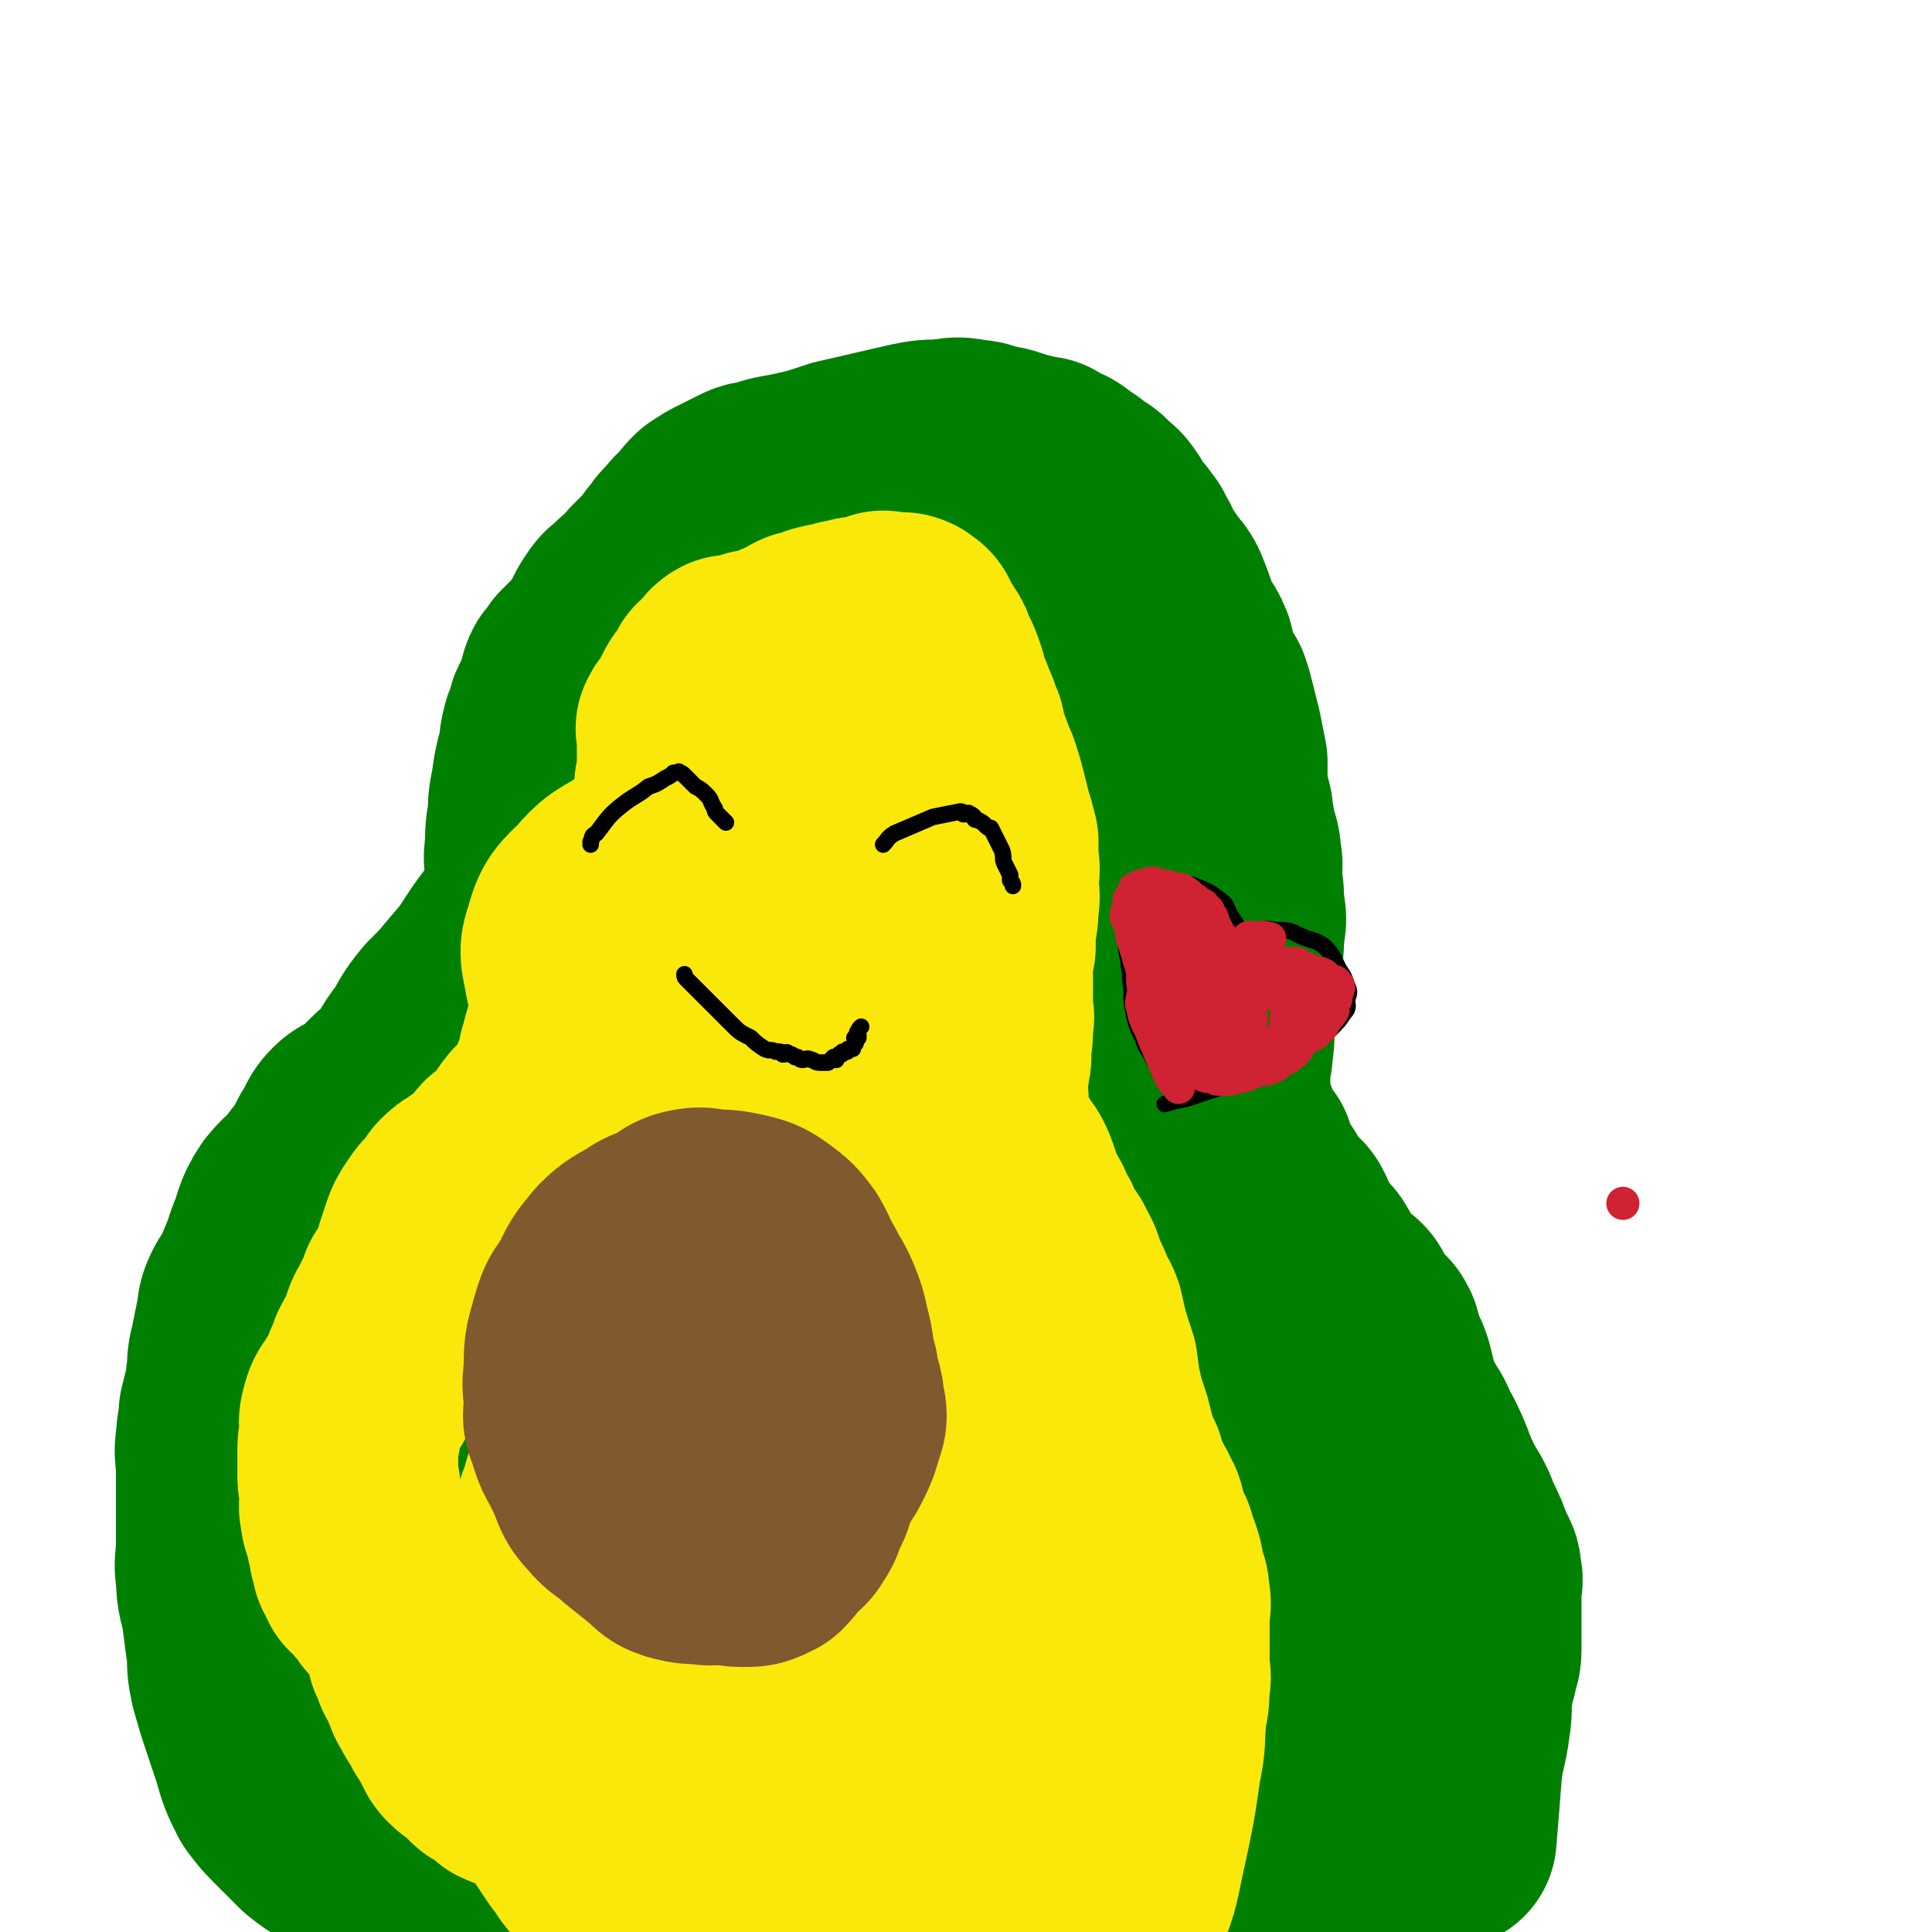 <svg viewBox='0 0 700 700' version='1.1' xmlns='http://www.w3.org/2000/svg' xmlns:xlink='http://www.w3.org/1999/xlink'><g fill='none' stroke='#008000' stroke-width='80' stroke-linecap='round' stroke-linejoin='round'><path d='M200,371c0,0 0,0 0,0 0,0 0,0 0,0 0,0 0,0 0,0 0,0 0,0 0,0 0,0 0,0 0,0 0,0 0,0 0,0 0,0 0,0 0,0 0,0 0,0 0,0 0,0 0,0 0,0 -1,-1 -2,-1 -2,-2 -1,-5 -1,-6 -2,-11 -1,-16 -1,-16 -2,-32 -1,-5 0,-5 0,-9 0,-5 -1,-5 0,-10 0,-6 0,-6 1,-11 0,-5 0,-5 1,-10 1,-7 1,-7 3,-14 0,-3 0,-3 1,-7 1,-2 1,-2 2,-4 0,0 0,0 0,0 0,0 0,0 0,0 0,0 0,0 0,0 0,0 0,0 0,0 0,0 0,0 0,0 0,-1 0,-1 0,-2 1,-2 1,-2 2,-4 1,-2 1,-2 2,-4 0,-2 0,-3 1,-5 1,-1 1,0 2,-1 1,-1 1,-1 1,-3 1,-1 1,-1 2,-2 2,-2 2,-2 4,-4 2,-3 2,-3 5,-7 1,-3 1,-3 3,-6 2,-3 2,-2 5,-5 2,-2 2,-2 5,-4 1,-2 1,-2 2,-3 2,-2 2,-2 4,-4 2,-2 2,-2 4,-5 2,-2 2,-3 4,-5 3,-3 3,-4 6,-6 2,-3 2,-3 4,-5 3,-2 3,-2 5,-3 2,-1 2,-1 4,-2 2,-1 2,-1 4,-2 2,-1 2,-1 4,-1 6,-2 6,-2 12,-3 9,-2 9,-2 18,-5 13,-3 13,-3 26,-6 5,-1 5,-1 11,-1 5,-1 5,-1 10,0 4,0 3,1 7,2 3,0 3,0 6,1 3,1 3,1 7,2 3,1 4,1 5,1 1,0 -1,0 -1,1 2,1 4,1 7,2 2,1 2,2 4,3 2,1 2,1 4,3 3,2 3,1 5,4 3,2 3,2 5,5 2,4 2,4 5,7 2,3 2,2 3,5 2,2 1,3 2,5 2,3 2,3 4,5 2,4 3,3 5,7 2,5 2,5 4,11 2,5 3,4 5,9 1,4 1,5 2,9 2,3 2,3 4,6 1,3 1,3 2,7 1,4 1,4 2,8 1,5 1,5 2,10 0,5 0,5 0,10 1,4 1,4 2,8 0,4 1,4 1,8 1,4 2,4 2,9 1,3 0,3 0,7 1,5 1,5 1,10 1,5 1,5 0,10 0,5 0,5 -1,10 0,5 0,5 -1,11 0,5 -1,5 -1,11 -1,5 0,5 -1,10 0,4 -1,4 -1,8 0,5 0,6 0,11 1,3 1,3 2,6 1,3 1,3 2,6 1,2 1,2 2,5 1,1 1,1 3,3 1,3 1,3 2,6 2,3 2,3 4,6 1,2 1,2 3,5 2,2 2,2 3,4 2,1 2,1 3,3 1,3 1,3 3,6 1,3 1,3 3,5 1,2 2,1 3,3 2,3 1,3 2,6 2,2 2,2 3,3 2,2 3,2 5,4 1,1 2,1 3,3 1,2 0,3 2,5 1,1 1,1 2,2 1,1 1,1 2,2 1,1 2,1 2,2 1,1 1,2 1,4 1,1 1,1 1,3 2,3 2,3 3,6 1,4 1,4 2,8 1,3 1,3 2,6 1,2 2,2 3,5 1,1 1,1 2,3 1,3 1,3 3,6 4,8 3,8 7,16 3,6 4,6 6,12 3,6 3,6 5,12 2,3 2,3 2,6 1,2 0,2 0,3 0,1 0,0 0,0 0,0 0,1 0,2 0,0 0,-1 0,-1 0,1 0,1 0,2 0,3 0,3 0,6 0,7 0,7 0,15 0,3 -1,3 -1,5 -1,5 -2,5 -2,9 -1,6 0,6 -1,12 -1,8 -2,8 -3,17 -1,13 -1,13 -2,25 '/><path d='M208,318c0,0 0,0 0,0 0,0 0,0 0,0 0,0 0,0 0,0 0,0 0,0 0,0 0,0 0,0 0,0 0,0 0,0 0,0 0,0 0,0 0,0 0,0 0,0 0,0 -1,2 -2,1 -3,3 -4,9 -3,9 -6,18 -5,11 -4,11 -9,22 -3,5 -3,5 -6,10 -2,2 -3,2 -4,4 0,0 1,-1 1,-1 -1,3 -2,4 -3,7 -2,4 -2,4 -3,8 -1,4 -1,4 -2,8 -2,7 -3,6 -5,12 -1,6 -1,6 -3,11 -1,5 -1,5 -3,9 -1,5 -1,5 -3,10 -2,4 -2,4 -4,9 -2,2 -2,2 -3,5 -2,3 -1,3 -2,6 -2,4 -2,4 -3,7 -1,6 -1,6 -2,11 0,6 0,6 -1,11 -1,6 -1,6 -2,11 0,6 0,6 0,12 -1,4 -1,4 -2,7 -1,4 -1,4 -2,7 0,3 1,3 1,5 0,4 0,4 0,7 0,3 0,3 0,6 0,4 0,4 1,9 0,3 1,3 1,7 1,3 0,3 1,5 0,3 1,2 1,5 1,2 1,2 2,4 1,3 1,3 2,5 1,3 1,3 2,6 2,4 1,4 4,8 1,4 1,4 4,7 2,2 2,2 5,5 3,2 4,2 7,5 4,2 4,2 7,4 6,3 6,3 11,6 6,3 6,3 11,6 4,2 4,2 8,4 3,2 3,1 6,3 1,0 1,1 3,2 0,0 0,-1 0,-1 1,1 1,1 2,2 1,1 1,1 3,1 2,2 2,2 4,3 2,1 2,2 4,3 5,2 5,1 10,3 5,2 5,3 9,5 5,2 5,2 10,3 3,2 3,2 7,3 3,1 3,2 6,3 4,1 4,0 8,1 4,1 4,2 8,3 5,2 5,2 11,4 6,1 6,1 11,2 5,1 5,1 10,2 6,2 6,2 12,3 5,2 5,2 10,3 5,2 5,2 10,2 8,2 8,2 16,3 10,1 10,1 19,1 9,1 9,1 18,1 7,1 7,0 13,0 6,0 6,0 12,0 4,0 4,1 9,0 4,0 4,0 9,-1 4,0 4,0 8,0 4,0 4,0 7,0 4,0 4,0 7,0 2,0 2,0 3,0 1,1 1,1 2,1 3,0 3,0 5,-1 2,0 2,1 3,0 2,0 2,0 4,-1 2,0 2,0 4,0 2,0 2,1 3,0 2,0 2,-1 4,-1 2,-1 3,-1 4,-2 1,0 0,0 0,-1 1,-1 2,-1 3,-2 1,-1 1,-2 2,-3 0,-1 1,-1 1,-2 0,-1 0,-1 0,-2 1,-1 1,0 2,-1 1,0 1,0 2,-1 0,-1 0,-1 0,-2 1,-1 1,-1 1,-2 1,-2 0,-2 0,-3 0,-2 0,-2 0,-5 0,-2 0,-2 0,-4 0,-1 0,-1 0,-3 0,-1 0,-1 0,-2 0,-3 0,-3 0,-5 '/><path d='M202,583c0,0 0,0 0,0 0,0 0,0 0,0 0,0 0,1 0,0 -2,-2 -3,-2 -4,-5 -4,-21 -4,-22 -6,-43 -1,-25 -1,-26 1,-51 1,-24 0,-25 7,-48 2,-8 5,-7 12,-13 6,-7 6,-8 14,-12 7,-4 8,-4 16,-4 10,1 15,-2 20,6 9,11 5,16 8,32 3,21 2,21 3,42 1,19 1,19 1,38 -1,17 -1,17 -4,33 -2,13 -2,13 -6,24 -2,5 -2,5 -4,9 -2,2 -3,3 -5,3 -2,1 -3,0 -4,-2 -4,-10 -3,-11 -6,-22 -4,-17 -4,-17 -7,-35 -4,-28 -5,-28 -6,-56 -2,-28 -1,-28 0,-56 1,-24 -1,-25 4,-48 5,-21 7,-21 16,-41 9,-18 9,-18 21,-34 8,-10 9,-10 19,-18 7,-5 8,-6 16,-7 7,-2 11,-4 14,1 6,11 4,15 5,31 2,24 2,24 1,48 -2,25 -2,25 -7,49 -5,23 -4,24 -12,45 -8,19 -8,20 -20,37 -8,11 -9,10 -20,19 -9,7 -9,8 -20,11 -7,2 -10,3 -16,-1 -8,-6 -9,-9 -13,-19 -7,-22 -7,-23 -9,-46 -1,-33 -1,-34 3,-67 5,-36 3,-37 14,-71 10,-28 13,-28 28,-54 12,-20 11,-21 27,-38 12,-12 13,-11 29,-18 9,-5 11,-8 20,-5 8,2 10,6 13,15 5,16 3,17 4,35 2,29 1,29 1,58 1,28 1,28 -1,56 -1,24 -1,24 -6,48 -4,20 -4,20 -12,38 -7,15 -9,15 -19,27 -8,11 -7,12 -17,19 -8,6 -9,6 -19,9 -8,3 -10,7 -16,4 -9,-4 -11,-7 -15,-18 -8,-18 -7,-19 -10,-40 -3,-26 -4,-26 -3,-53 0,-28 -2,-29 5,-56 5,-22 7,-23 18,-43 8,-14 9,-14 21,-25 14,-12 15,-11 31,-20 13,-7 13,-10 26,-12 10,-1 14,0 21,7 9,10 7,13 11,26 7,24 7,25 10,49 4,32 3,32 4,64 1,29 2,29 2,58 0,24 1,24 -2,49 -2,26 -2,26 -7,52 -5,23 -3,24 -13,45 -5,13 -6,15 -16,24 -9,8 -11,8 -23,10 -10,1 -13,3 -20,-4 -13,-11 -13,-14 -21,-31 -10,-24 -11,-25 -16,-51 -5,-32 -4,-33 -3,-65 0,-36 -1,-37 6,-72 5,-30 7,-30 19,-58 11,-26 11,-27 26,-50 13,-19 13,-20 29,-36 11,-10 12,-9 25,-16 9,-4 12,-8 19,-6 7,3 8,7 9,15 4,23 1,23 1,47 1,32 2,32 0,65 -1,30 -1,30 -6,60 -5,31 -7,31 -14,62 -6,28 -5,28 -12,56 -5,19 -5,20 -12,37 -5,13 -5,14 -13,25 -5,8 -6,9 -14,14 -6,4 -9,8 -14,6 -6,-2 -6,-6 -8,-13 -7,-18 -7,-18 -12,-37 -6,-26 -7,-26 -10,-53 -3,-25 -2,-26 -2,-51 0,-21 -1,-21 1,-42 2,-14 2,-14 7,-27 3,-9 3,-9 8,-18 3,-5 3,-7 9,-9 5,-3 6,-3 11,-1 8,4 10,4 14,12 9,16 7,17 12,35 6,21 6,22 10,43 5,21 4,22 8,43 5,23 6,23 11,46 4,19 6,19 9,38 2,13 0,13 1,26 1,7 1,7 2,14 0,2 1,2 2,4 0,0 0,-1 0,-1 0,0 1,1 1,0 0,0 -1,0 -2,-2 -2,-15 -2,-15 -3,-31 -2,-21 -3,-21 -4,-42 -1,-15 -1,-15 0,-30 1,-11 0,-12 3,-23 2,-5 4,-5 7,-9 3,-4 2,-4 5,-7 2,-1 3,-1 5,-2 0,0 0,0 1,1 2,2 3,2 5,5 8,22 8,22 15,45 7,19 8,19 12,39 3,11 1,11 3,22 1,7 1,7 3,14 1,3 1,3 2,5 0,0 -1,0 -1,0 0,1 0,2 0,2 0,0 0,0 0,-1 0,0 0,0 0,0 0,0 -1,0 -1,-1 -2,-6 -2,-6 -3,-12 -1,-30 -2,-30 -2,-60 1,-24 0,-25 4,-49 1,-6 2,-5 6,-10 2,-3 3,-2 6,-5 0,0 0,-1 0,-1 2,0 3,-1 4,0 4,9 4,10 6,19 3,22 2,22 4,44 2,21 3,21 4,42 0,15 0,16 0,31 -1,9 0,9 -2,18 -1,3 -1,3 -3,6 -1,1 -2,2 -2,2 0,0 1,0 1,-1 -2,-2 -4,-1 -4,-3 -4,-14 -3,-15 -5,-30 -1,-18 -1,-18 -1,-36 0,-10 0,-10 2,-21 1,-7 0,-8 4,-14 3,-5 5,-4 10,-6 4,-2 5,-3 9,-3 4,0 4,0 7,3 3,3 4,3 5,7 3,8 2,9 3,18 0,10 0,10 -1,21 0,7 0,8 -2,14 -3,7 -3,7 -7,13 -3,5 -4,4 -8,8 -3,2 -3,3 -5,4 -1,0 -1,-1 -2,0 -2,0 -2,0 -4,1 -1,0 -1,1 -2,0 0,0 0,0 -1,-1 0,0 0,1 -1,0 -2,-1 -2,-1 -4,-2 -3,-2 -3,-1 -5,-2 -3,-2 -3,-2 -7,-4 -9,-3 -9,-3 -18,-6 -12,-3 -12,-2 -25,-4 -9,-2 -9,-3 -19,-5 -9,-2 -9,-2 -18,-3 -9,-2 -9,-2 -18,-5 -9,-2 -9,-2 -18,-6 -7,-3 -8,-3 -15,-8 -6,-4 -5,-5 -11,-10 -6,-6 -6,-6 -13,-10 -7,-4 -8,-3 -16,-7 -7,-4 -6,-5 -13,-9 -6,-2 -6,-1 -12,-3 -6,-1 -6,-2 -11,-2 -6,-1 -6,0 -11,0 -4,-1 -4,0 -8,0 -5,0 -5,0 -10,0 -4,0 -4,-1 -8,0 -6,0 -6,0 -12,1 -5,0 -5,0 -10,1 -5,1 -5,1 -10,2 -5,0 -5,0 -10,1 -5,1 -5,0 -10,2 -4,1 -4,1 -8,3 -4,2 -4,1 -8,3 -6,3 -6,3 -10,7 -3,2 -3,2 -5,5 -2,1 -2,1 -2,3 0,0 0,0 0,0 -1,1 -1,1 -2,2 0,0 1,0 1,0 0,0 0,0 0,0 0,2 0,2 0,3 0,2 0,2 1,4 0,3 1,3 1,6 1,6 1,6 2,12 0,9 0,9 0,17 1,6 0,6 1,11 0,2 1,2 2,4 1,4 2,4 3,8 1,4 0,5 1,9 1,5 0,5 1,10 1,4 1,4 2,8 0,1 1,2 1,3 0,0 -1,-1 -1,-1 0,1 0,2 1,3 0,1 0,1 0,1 0,1 1,1 1,2 2,2 1,2 3,4 3,4 4,3 7,7 5,3 4,4 8,7 5,3 5,2 9,5 4,2 4,3 8,5 4,2 5,1 9,3 4,2 4,3 8,5 5,2 5,2 10,5 4,2 4,3 7,4 4,2 4,2 8,2 3,1 4,1 7,1 4,1 4,1 7,1 5,1 5,1 10,1 4,1 4,1 8,2 4,0 4,0 7,0 4,1 4,1 8,1 4,0 4,0 7,-1 4,0 4,0 8,-1 3,0 3,0 6,0 3,0 3,0 5,-1 3,0 3,0 5,-1 1,0 1,0 2,-1 0,0 0,0 1,0 0,0 0,0 1,0 0,0 0,0 1,0 0,0 0,0 0,0 0,0 0,0 0,0 0,0 0,0 0,0 0,0 0,0 0,0 -2,1 -2,1 -3,1 -7,3 -7,4 -15,7 -9,3 -9,4 -19,6 -10,2 -10,2 -20,2 -8,0 -8,1 -16,-1 -9,-2 -9,-3 -17,-7 -9,-4 -9,-5 -18,-10 -9,-5 -9,-5 -18,-10 -8,-5 -8,-6 -15,-11 -7,-5 -7,-5 -14,-11 -6,-5 -7,-4 -13,-9 -4,-4 -4,-4 -8,-8 -4,-4 -4,-4 -7,-8 -3,-6 -3,-6 -5,-13 -2,-6 -2,-6 -4,-12 -2,-6 -2,-6 -4,-13 -1,-5 -1,-5 -1,-10 -1,-7 -1,-7 -2,-15 -1,-6 -2,-6 -2,-13 -1,-5 0,-5 0,-11 0,-7 0,-7 0,-14 0,-7 0,-7 0,-14 0,-5 -1,-5 0,-10 0,-5 1,-5 1,-10 1,-4 1,-4 2,-8 1,-3 0,-3 1,-7 0,-4 0,-4 1,-8 1,-5 1,-5 2,-10 1,-4 0,-4 2,-8 2,-4 3,-3 4,-7 3,-7 3,-7 5,-13 3,-7 2,-8 6,-14 4,-5 5,-4 9,-10 4,-5 4,-5 7,-11 3,-4 2,-5 5,-8 2,-2 3,-2 4,-2 1,0 -1,1 -1,1 1,0 2,0 4,-1 1,-1 1,-1 1,-2 1,-1 1,-2 2,-3 2,-2 2,-2 4,-4 3,-3 3,-2 6,-5 4,-6 3,-6 7,-11 4,-6 3,-6 8,-12 5,-5 5,-5 10,-11 8,-9 7,-10 14,-19 10,-12 10,-12 20,-24 6,-8 6,-8 12,-16 2,-2 2,-2 4,-4 '/></g>
<g fill='none' stroke='#FAE80B' stroke-width='80' stroke-linecap='round' stroke-linejoin='round'><path d='M203,653c0,0 0,0 0,0 0,0 0,0 0,0 0,0 0,0 0,0 0,0 0,0 0,0 0,0 0,0 0,0 0,0 0,0 0,0 0,0 0,0 0,0 0,0 0,0 0,0 0,0 0,0 0,0 0,0 0,0 0,0 -2,-1 -1,-1 -3,-2 -2,-2 -2,-2 -4,-3 -3,-2 -4,-1 -7,-2 -2,-1 -3,-1 -5,-2 -1,-1 -1,-1 -2,-2 0,0 1,0 1,0 -1,-1 -1,-1 -3,-2 -1,-1 -2,0 -3,-1 -2,-2 -2,-2 -3,-4 -2,-1 -3,-1 -5,-3 -2,-2 -1,-2 -3,-5 -1,-2 -1,-2 -3,-5 -1,-2 -1,-2 -2,-4 -1,-1 -1,-1 -2,-3 0,-1 -1,-1 -1,-2 -1,-1 -1,-2 -1,-3 -1,-1 -1,-1 -1,-2 -1,-2 -1,-2 -2,-4 -1,-1 -1,-1 -1,-3 -1,-1 -1,-1 -1,-2 -1,-1 -1,-1 -1,-2 0,-2 0,-2 0,-3 -1,-2 -1,-2 -1,-3 -1,-1 -1,-1 -2,-3 -1,-1 -1,-1 -2,-3 -1,-1 -1,-2 -2,-3 -1,-2 -1,-1 -3,-3 0,-1 0,-1 -1,-2 -1,-1 -1,-1 -2,-2 -1,-1 -1,-1 -1,-2 -1,-1 -1,-1 -2,-2 0,-1 -1,0 -1,-1 -1,0 -1,0 -1,-1 -1,-1 -1,-1 -1,-2 -1,-1 -1,-1 -1,-3 -1,-2 -1,-2 -1,-5 -1,-2 -1,-2 -1,-4 -1,-4 -2,-4 -2,-7 -1,-3 0,-3 0,-7 0,-3 -1,-3 -1,-6 0,-2 0,-2 0,-5 0,-1 0,-1 0,-3 0,-4 0,-4 1,-8 0,-3 -1,-3 0,-6 1,-4 1,-3 3,-6 1,-2 1,-2 3,-4 1,-3 1,-3 2,-6 1,-2 1,-2 2,-5 1,-2 1,-2 3,-5 1,-3 1,-3 2,-6 1,-3 2,-3 3,-6 2,-3 2,-3 3,-7 2,-3 2,-3 4,-6 1,-3 1,-3 2,-7 1,-3 1,-3 2,-6 1,-3 1,-3 3,-6 2,-3 2,-3 5,-5 1,-2 1,-2 2,-4 2,-2 2,-2 4,-3 2,-2 2,-1 4,-2 2,-2 2,-2 3,-3 2,-1 2,-1 3,-3 1,-1 1,-2 2,-3 2,-1 3,-1 4,-2 0,0 -1,1 -1,1 0,-1 1,-2 2,-3 1,-1 1,-1 2,-2 1,-1 1,-1 2,-3 1,-2 1,-2 2,-3 1,-2 2,-1 3,-3 1,-1 1,-1 2,-3 2,-1 2,-1 3,-3 2,-3 1,-3 2,-6 2,-5 2,-5 3,-10 1,-3 1,-4 2,-7 1,-4 1,-4 3,-8 1,-3 1,-3 3,-7 2,-4 2,-4 5,-8 2,-3 1,-3 3,-6 2,-3 2,-3 4,-6 1,-3 1,-2 3,-4 1,-3 1,-3 3,-5 2,-2 2,-2 3,-4 2,-2 2,-2 3,-4 1,-2 1,-2 2,-3 1,-1 1,-1 3,-2 0,0 0,0 1,0 0,-1 0,-1 1,-1 0,0 0,0 0,0 0,-1 -1,-1 0,-2 0,-2 0,-2 1,-4 0,-2 -1,-2 0,-5 0,-2 0,-2 0,-4 1,-3 0,-3 1,-5 0,-3 0,-3 1,-5 0,-3 -1,-3 0,-6 0,-3 0,-3 1,-6 0,-4 0,-4 0,-7 0,-2 0,-2 0,-4 0,-2 0,-2 0,-3 0,0 0,0 0,-1 0,0 0,0 0,0 0,-1 0,-1 0,-1 0,0 0,0 0,0 0,-1 -1,-1 0,-1 0,-1 0,-1 1,-2 1,-1 1,-1 2,-2 1,-3 1,-3 2,-5 1,-2 1,-2 3,-4 1,-2 1,-2 2,-4 2,-2 2,-1 4,-3 1,-1 0,-2 2,-3 2,0 2,0 4,0 2,-1 2,-1 5,-2 2,0 2,0 5,-1 3,-1 3,-1 5,-2 2,-1 2,-1 5,-2 1,-1 1,-1 3,-2 1,0 2,0 3,0 2,-1 2,-2 4,-2 2,-1 2,0 4,-1 2,0 2,-1 5,-1 3,-1 3,-1 5,-1 4,-1 4,-1 7,-2 2,0 2,1 5,1 1,0 1,-1 3,0 0,0 0,0 1,1 0,0 1,0 1,1 0,1 0,1 1,2 0,1 1,1 1,2 1,1 1,1 2,3 1,1 1,1 1,2 1,2 1,2 2,4 1,2 1,2 2,5 1,2 0,3 1,5 2,4 2,3 3,7 2,3 1,3 3,7 1,5 1,5 3,10 1,4 2,4 3,8 1,3 1,3 2,7 1,4 1,4 2,8 1,3 1,3 2,7 0,4 0,4 0,7 1,4 0,4 0,8 0,4 1,4 0,8 0,4 0,4 -1,8 0,3 0,3 0,7 -1,3 -1,3 -1,6 0,3 0,3 0,7 0,2 0,2 0,5 0,2 0,2 0,5 0,2 1,2 0,4 0,1 0,1 0,3 0,3 0,3 -1,6 0,3 1,3 0,6 0,3 -1,3 -1,6 0,3 0,3 0,6 1,2 0,2 0,4 0,2 0,2 0,5 0,1 0,1 0,2 0,0 0,1 0,1 1,1 2,1 3,3 1,2 1,2 2,4 1,2 0,2 2,4 1,2 2,2 3,4 1,2 1,2 2,5 1,3 1,3 2,6 2,2 1,3 3,5 1,3 1,3 3,6 1,3 1,3 3,6 1,2 2,2 3,5 2,3 2,4 3,8 2,3 2,3 3,6 1,3 2,3 3,6 2,9 2,9 5,18 1,8 1,8 3,16 1,3 1,3 2,6 1,4 1,4 2,8 1,3 1,3 3,7 1,4 1,4 3,8 1,3 2,3 3,6 2,3 1,3 2,6 1,4 1,4 3,7 1,3 0,3 1,6 1,0 1,0 1,0 1,3 1,3 1,6 1,4 2,3 2,7 1,4 0,4 0,8 0,4 0,4 0,8 0,5 0,5 0,9 0,4 1,4 0,7 0,5 0,5 -1,10 -1,10 0,10 -2,19 -2,14 -2,14 -5,28 -3,13 -2,13 -7,25 -3,8 -3,8 -8,15 -5,6 -5,7 -11,11 -5,3 -5,3 -11,5 -4,1 -5,1 -9,1 -3,1 -3,1 -6,0 -1,0 -2,0 -3,-1 0,0 1,0 0,-1 0,0 -1,0 -2,-1 -1,-1 -1,-1 -2,-2 0,0 0,0 0,0 -1,0 -1,0 -2,-1 -1,-1 -1,-1 -3,-1 -2,-1 -2,-1 -3,-2 -3,-1 -3,-1 -6,-3 -2,-1 -2,-2 -5,-3 -4,-2 -4,-2 -9,-4 -14,-3 -14,-2 -28,-4 -10,-2 -10,-2 -20,-5 -7,-2 -7,-2 -14,-4 -6,-1 -7,-1 -13,-2 -6,-1 -6,0 -11,-2 -6,-1 -6,-1 -11,-4 -6,-3 -7,-3 -11,-8 -4,-4 -3,-4 -7,-9 -2,-3 -2,-3 -4,-6 -2,-4 -1,-4 -3,-8 -1,-5 -1,-5 -3,-10 -1,-2 -1,-2 -2,-5 0,-4 0,-4 0,-8 0,-4 -1,-4 0,-8 0,-2 0,-2 1,-5 0,-2 0,-2 1,-5 0,-4 0,-4 0,-8 0,-4 0,-5 1,-9 0,-5 1,-5 1,-10 1,-4 0,-5 1,-9 0,-6 1,-6 1,-12 1,-4 1,-4 1,-7 0,0 0,0 0,0 0,-4 -1,-4 0,-8 0,-3 1,-3 2,-7 1,-5 2,-4 3,-9 1,-5 1,-6 2,-11 3,-12 3,-12 8,-24 2,-6 2,-6 5,-12 2,-3 3,-3 5,-5 1,-2 1,-2 1,-3 1,0 1,0 1,0 0,-1 -1,-1 0,-1 0,-1 0,0 1,0 0,-1 -1,-1 0,-1 0,-2 1,-2 1,-3 1,-2 1,-2 1,-4 0,-3 1,-3 1,-6 0,-4 0,-4 -1,-9 -2,-11 -1,-11 -4,-23 -3,-13 -4,-13 -8,-26 -4,-12 -4,-11 -7,-23 -2,-9 -2,-9 -5,-17 -1,-7 -2,-7 -3,-13 -1,-6 -2,-7 0,-12 2,-8 3,-8 9,-14 5,-6 6,-6 13,-10 6,-5 6,-5 13,-9 6,-3 6,-4 13,-6 6,-3 6,-3 12,-4 3,0 3,1 6,1 1,0 1,0 2,0 0,0 0,0 0,0 0,0 0,0 0,0 0,0 0,0 0,0 0,0 0,-1 0,0 1,1 0,1 1,2 0,2 1,2 2,5 1,2 0,2 2,4 1,2 1,2 3,4 1,1 0,2 1,2 1,1 2,0 2,1 0,0 0,0 0,1 0,0 0,0 0,0 0,0 0,0 1,0 0,0 0,0 0,0 1,1 1,1 1,2 0,4 0,4 0,8 -1,16 -1,16 -3,31 -1,14 -1,14 -3,27 0,5 -1,5 -2,11 -1,5 -1,5 -2,11 -1,6 -1,5 -1,11 -1,6 0,7 -1,13 -2,10 -2,10 -5,20 -4,12 -4,12 -9,23 -4,8 -4,8 -9,16 -3,2 -3,2 -6,4 -2,1 -2,2 -3,2 -1,0 -1,0 -1,-1 -2,-1 -3,-1 -3,-3 -2,-10 -2,-10 -2,-20 0,-17 0,-17 2,-34 1,-15 2,-15 4,-30 2,-11 1,-11 4,-22 3,-10 3,-10 7,-21 5,-12 4,-12 9,-24 5,-9 6,-9 12,-17 5,-7 4,-7 10,-13 2,-3 2,-4 6,-5 1,-1 2,0 4,0 0,0 -1,-1 -1,0 1,3 3,3 3,6 2,15 2,15 2,30 0,21 -1,21 -2,42 0,15 0,15 -1,29 -1,16 -2,16 -3,32 -1,16 -1,16 -1,32 -1,16 -1,16 0,33 0,23 0,23 1,46 0,17 0,17 0,34 0,14 0,14 -1,29 0,12 0,12 -1,24 -1,9 -1,9 -2,17 0,1 -1,1 -1,3 -1,0 -1,0 -2,0 -1,1 -1,1 -2,2 -1,1 -1,1 -2,2 -1,1 -1,1 -2,0 -3,0 -3,0 -5,-2 -5,-3 -6,-3 -8,-8 -7,-14 -8,-14 -12,-29 -5,-18 -5,-18 -7,-37 -1,-15 -1,-15 0,-30 1,-14 0,-15 5,-28 4,-13 5,-12 13,-24 6,-11 7,-11 15,-20 5,-7 5,-7 12,-12 6,-4 6,-4 13,-6 4,-1 5,-1 10,0 4,0 6,0 9,4 5,6 4,8 6,17 4,18 3,18 5,36 3,23 3,23 5,46 2,24 1,24 2,49 1,16 1,16 2,33 1,11 1,11 2,21 0,3 0,3 1,5 0,1 0,1 1,2 0,0 0,-1 -1,-1 0,0 1,1 0,1 0,-2 0,-2 -1,-4 -3,-13 -3,-13 -6,-26 -2,-14 -2,-14 -5,-28 -1,-9 -1,-9 -2,-17 -2,-9 -2,-9 -3,-19 -1,-8 -1,-8 0,-17 0,-11 -1,-11 0,-23 1,-14 1,-15 3,-29 2,-12 3,-12 7,-23 2,-6 2,-6 5,-11 2,-2 2,-2 4,-4 0,0 0,0 0,0 1,-1 1,-1 2,0 2,0 3,-1 4,0 5,5 5,5 8,11 7,12 7,13 12,26 6,13 6,13 11,27 4,11 5,11 8,22 3,9 2,9 4,19 2,10 3,10 5,20 1,9 1,9 2,18 0,10 0,10 -1,20 0,12 1,12 -1,23 -1,6 -2,5 -4,11 -2,4 -2,5 -5,8 -3,2 -5,2 -8,3 0,0 1,-1 0,-1 -1,0 -2,0 -4,0 -2,0 -2,1 -3,-1 -2,-2 -2,-3 -4,-6 -2,-9 -3,-9 -4,-19 -1,-13 -1,-13 -1,-26 -1,-14 -1,-14 -1,-27 1,-12 1,-12 2,-25 1,-10 1,-10 3,-21 2,-9 2,-9 5,-18 1,-4 1,-4 3,-8 1,-1 2,-2 3,-3 0,0 0,1 -1,0 0,0 0,-1 0,-1 1,0 1,0 1,0 0,0 0,0 0,0 1,2 1,2 2,3 4,11 4,11 7,23 5,13 5,13 9,26 2,7 2,7 3,14 1,2 1,2 1,5 1,3 1,3 0,7 0,3 0,3 -1,6 -1,2 -1,3 -2,5 0,0 -1,0 -2,-1 0,0 0,0 0,0 0,0 0,1 -1,0 -1,-1 -1,-1 -1,-2 -2,-8 -2,-8 -3,-16 -1,-8 0,-8 -2,-16 0,-5 -1,-5 -2,-9 -2,-5 -1,-5 -3,-9 -1,-1 -1,-1 -2,-2 '/></g>
<g fill='none' stroke='#81592F' stroke-width='80' stroke-linecap='round' stroke-linejoin='round'><path d='M232,531c0,0 0,0 0,0 0,0 0,0 0,0 0,0 0,0 0,0 0,0 0,0 0,0 0,0 0,0 0,0 0,0 0,0 0,0 0,0 0,0 0,0 0,0 0,0 0,0 -1,0 -1,1 -1,0 -2,-1 -3,-1 -4,-3 -3,-18 -2,-19 -3,-37 0,-1 0,-1 1,-1 0,-1 -1,-1 0,-2 1,-1 1,-1 2,-3 2,-3 2,-3 5,-6 3,-4 3,-4 7,-8 5,-5 4,-5 10,-9 4,-4 4,-4 10,-7 3,-2 3,-2 7,-4 2,-1 2,-1 5,-1 1,-1 1,-1 3,0 2,0 2,0 4,1 3,2 3,1 5,4 3,3 3,3 5,7 2,3 2,4 4,7 1,4 2,4 3,8 2,5 1,5 1,11 1,11 1,11 1,23 -1,8 -1,8 -3,17 0,5 -1,5 -2,10 -1,4 -1,4 -3,7 -1,4 -1,4 -3,7 -1,2 -2,2 -3,3 -3,3 -3,4 -6,7 -4,2 -4,2 -8,2 -4,0 -4,-1 -7,-1 -4,0 -4,1 -7,0 -5,0 -5,0 -9,-1 -3,-1 -3,-1 -6,-4 -5,-4 -5,-4 -10,-8 -4,-4 -5,-3 -9,-8 -4,-4 -3,-5 -6,-11 -3,-7 -4,-6 -6,-14 -2,-4 -1,-4 -1,-9 0,-5 -1,-5 0,-11 0,-8 0,-8 2,-15 2,-7 2,-7 6,-12 3,-7 3,-7 8,-13 4,-4 5,-4 10,-7 4,-3 5,-2 9,-4 3,-2 3,-3 6,-4 4,-1 5,-1 9,0 5,0 5,0 10,1 4,1 5,1 9,4 4,3 4,3 7,7 3,5 2,5 5,10 2,5 3,4 5,9 2,5 2,5 3,10 2,7 1,7 3,14 0,4 1,4 2,9 0,4 1,4 1,7 0,3 -2,4 -2,5 0,1 1,-2 1,-1 -1,3 -1,4 -3,8 -2,4 -2,4 -5,7 -3,3 -4,3 -7,5 -4,2 -4,2 -8,3 -3,2 -3,2 -7,3 -3,1 -4,1 -7,1 -3,1 -3,1 -6,2 -3,1 -3,1 -6,2 -3,0 -3,0 -7,-1 -2,0 -2,1 -4,0 -3,0 -3,0 -5,-1 '/></g>
<g fill='none' stroke='#000000' stroke-width='6' stroke-linecap='round' stroke-linejoin='round'><path d='M248,353c0,0 0,0 0,0 0,0 0,0 0,0 0,0 0,0 0,0 0,0 0,0 0,0 0,0 0,0 0,0 0,0 0,0 0,0 0,0 0,0 0,0 0,0 0,0 0,0 0,0 0,0 0,0 0,0 0,0 0,0 0,0 0,0 0,0 0,1 0,1 1,2 3,3 3,3 6,6 5,5 5,5 10,10 3,3 3,3 7,5 2,2 2,2 5,4 2,1 2,0 4,1 2,0 2,0 3,1 0,0 -1,0 0,0 1,-1 1,-1 2,0 1,0 1,0 2,1 0,0 0,0 1,0 1,1 1,1 2,1 1,0 1,-1 3,0 1,0 1,1 3,1 1,0 1,0 2,0 1,0 1,0 1,0 1,-1 1,-1 2,-2 0,0 0,1 1,1 0,-1 0,-1 1,-2 0,0 0,0 1,0 0,-1 0,-1 1,-1 0,0 0,0 0,0 0,0 0,0 0,0 0,0 0,0 0,0 0,0 0,0 1,0 0,-1 0,-1 1,-1 0,0 0,0 1,0 0,-1 0,-1 1,-2 0,0 0,0 0,-1 0,0 0,0 0,0 0,-1 -1,-1 0,-1 0,-1 0,0 1,0 0,0 0,0 0,0 0,0 0,0 0,0 0,-1 0,-1 0,-1 0,-1 -1,-1 0,-1 0,-1 0,-1 1,-2 '/><path d='M214,306c0,0 0,0 0,0 0,0 0,0 0,0 0,0 0,0 0,0 0,0 0,0 0,0 0,0 0,0 0,0 0,0 0,0 0,0 0,0 0,0 0,0 0,0 0,0 0,0 0,-1 0,-1 0,-1 1,-2 0,-2 2,-3 4,-5 4,-6 9,-10 5,-4 5,-3 10,-7 3,-1 3,-1 6,-3 2,-1 2,-1 3,-2 1,0 1,0 1,0 0,0 0,0 0,0 0,0 0,0 0,0 1,0 1,-1 1,0 1,0 1,0 2,1 2,2 2,2 4,4 2,1 2,1 4,3 2,2 1,2 3,5 0,1 0,1 1,2 1,1 1,1 2,2 0,0 0,0 1,1 0,0 0,0 0,0 '/><path d='M320,306c0,0 0,0 0,0 0,0 0,0 0,0 0,0 0,0 0,0 0,0 0,0 0,0 0,0 0,0 0,0 0,0 0,0 0,0 0,0 0,0 0,0 0,0 0,0 0,0 0,0 0,0 0,0 0,0 0,0 0,0 0,0 0,0 0,0 0,0 0,0 0,0 0,0 0,0 0,0 2,-2 1,-2 4,-4 7,-3 7,-3 14,-6 5,-1 5,-1 10,-2 1,0 1,1 1,1 0,0 0,0 1,0 0,0 0,0 0,0 1,0 1,-1 1,0 1,0 1,0 2,1 0,1 0,1 1,1 2,1 2,1 3,2 1,1 1,1 2,1 1,2 1,2 2,4 1,2 1,2 2,4 1,3 0,3 1,5 1,2 1,2 2,4 0,1 0,1 0,2 1,1 1,1 1,2 0,0 0,0 0,0 '/><path d='M428,396c0,0 0,0 0,0 0,0 0,0 0,0 0,0 0,0 0,0 0,0 0,0 0,0 0,0 0,0 0,0 0,0 0,0 0,0 0,0 0,0 0,0 0,0 0,0 0,0 0,0 0,0 0,0 0,0 0,0 0,0 0,0 -1,0 -1,0 -3,-3 -3,-3 -5,-6 -3,-4 -3,-4 -5,-8 -2,-3 -2,-3 -3,-6 -2,-4 -2,-4 -3,-8 -1,-5 -1,-5 -1,-10 -1,-4 0,-4 -1,-8 0,-4 -1,-4 -1,-8 -1,-4 0,-4 -1,-8 0,-2 0,-3 0,-5 1,-2 1,-2 2,-4 1,-1 0,-2 2,-3 1,-1 1,0 3,-1 3,-1 3,-1 5,-2 4,0 4,0 7,1 4,0 4,0 7,1 5,2 5,2 9,5 3,2 2,3 4,6 2,3 2,3 4,7 1,2 0,2 1,4 1,2 1,2 2,4 0,0 -1,-1 -1,0 0,1 1,1 0,2 0,2 0,2 -1,3 -1,2 -1,1 -2,3 -1,0 -1,0 -2,1 -1,1 -1,0 -2,1 0,0 0,0 -1,1 -2,0 -3,0 -3,0 -1,-1 0,-2 0,-3 -1,-2 -1,-2 -1,-4 1,-2 1,-2 1,-5 1,-2 1,-2 3,-3 1,-2 1,-3 3,-4 2,-1 2,-1 5,-1 5,-1 5,-2 10,-1 5,0 5,0 9,2 4,2 5,1 9,4 3,3 3,4 5,8 2,3 2,3 3,6 1,2 1,3 0,5 0,2 1,3 -1,5 -2,3 -2,3 -5,6 -4,3 -4,3 -9,5 -5,3 -5,3 -10,6 -6,3 -6,4 -12,6 -8,4 -9,4 -18,7 -5,2 -5,1 -11,3 '/></g>
<g fill='none' stroke='#CF2233' stroke-width='12' stroke-linecap='round' stroke-linejoin='round'><path d='M427,394c0,0 0,0 0,0 0,0 0,0 0,0 0,0 0,0 0,0 0,0 0,0 0,0 0,0 0,0 0,0 0,0 0,0 0,0 0,0 0,0 0,0 0,0 0,0 0,0 -1,-2 -2,-2 -3,-4 -3,-7 -3,-7 -6,-14 -2,-6 -3,-5 -4,-11 -1,-2 0,-2 0,-4 1,-3 0,-3 0,-6 0,-2 0,-2 0,-4 0,-2 0,-2 0,-4 0,0 0,1 0,1 0,-1 0,-2 0,-3 0,0 0,0 0,0 0,-1 0,-1 0,-1 1,-1 1,-1 1,-2 1,-1 1,-1 2,-2 1,-1 1,-1 2,-2 2,-1 2,-1 3,-2 1,0 1,0 2,0 1,-1 1,-1 2,-1 1,-1 1,0 3,0 1,0 1,0 3,0 1,0 2,-1 3,0 1,0 1,0 1,1 2,1 2,1 3,2 1,1 1,1 2,3 2,1 2,1 3,3 1,2 1,2 2,3 1,3 1,3 2,5 1,3 1,3 2,5 0,1 1,1 1,2 1,1 2,1 2,2 0,1 0,1 0,2 0,1 0,1 0,2 0,1 0,1 0,2 0,1 1,1 0,3 0,1 0,1 0,2 0,1 -1,0 -1,1 0,1 0,1 -1,2 0,0 0,0 -1,0 0,0 0,-1 -1,0 0,0 0,1 0,1 -1,0 -1,-1 -2,-2 -1,0 -1,0 -2,0 -1,-1 0,-2 -1,-3 -1,-2 -1,-2 -2,-4 0,-1 0,-1 0,-2 -1,-1 -1,-1 -1,-3 0,-1 0,-1 0,-3 0,-2 0,-2 0,-3 1,-2 2,-2 4,-3 0,-1 1,-1 2,-1 1,-1 1,-1 3,-2 1,0 1,0 2,1 2,0 2,0 3,1 2,1 3,0 4,2 3,1 3,1 5,4 1,2 1,2 2,4 0,4 1,4 0,7 0,2 0,3 -1,5 -1,2 -1,2 -3,4 -2,1 -2,1 -5,1 -4,1 -5,1 -9,1 -5,-1 -5,-1 -11,-2 -4,-1 -4,-1 -8,-3 -3,-2 -3,-3 -5,-7 -2,-4 -1,-4 -2,-8 -1,-5 -1,-5 -2,-10 0,-3 0,-3 -1,-6 0,-2 -1,-2 -1,-4 0,-2 2,-2 2,-3 1,-1 0,0 0,0 1,0 1,-1 3,-2 2,0 2,0 4,0 2,-1 2,-1 4,0 4,0 4,0 7,2 4,1 4,2 6,4 2,3 2,3 4,6 1,3 1,3 2,7 1,3 0,3 0,6 0,2 1,2 0,4 0,1 -1,1 -2,3 -1,1 -1,1 -2,2 -1,0 -1,0 -2,1 -2,0 -2,0 -3,0 -3,0 -3,0 -6,0 -4,-1 -4,0 -7,-2 -3,-1 -2,-2 -5,-4 -2,-3 -2,-3 -4,-6 -2,-3 -2,-3 -3,-5 -1,-3 0,-3 -1,-5 0,-2 0,-2 0,-3 0,-1 0,-1 0,-1 1,-1 1,0 2,0 2,0 2,-1 4,0 5,1 6,1 11,3 4,2 4,2 7,5 4,2 4,3 6,6 1,3 0,3 1,6 1,3 1,3 1,6 1,4 1,4 1,7 0,3 1,4 -1,6 -1,1 -2,1 -4,2 -3,0 -4,0 -7,-1 -4,-1 -5,-1 -8,-4 -5,-3 -6,-3 -8,-8 -5,-9 -3,-10 -6,-20 -2,-7 -2,-7 -4,-13 0,-2 0,-3 0,-5 0,-1 0,-1 0,-3 0,0 0,0 0,0 0,-2 0,-2 0,-3 0,0 0,0 0,1 0,0 0,0 0,0 0,0 0,0 0,1 1,1 2,1 3,2 2,2 3,2 5,4 4,4 4,4 7,9 2,4 2,4 3,7 1,3 0,3 1,5 1,2 2,2 3,3 1,1 1,1 2,2 0,0 0,0 0,1 0,0 0,0 0,0 0,0 0,0 0,0 0,0 0,0 0,0 0,0 0,0 0,0 0,0 0,0 0,0 0,-1 0,-1 0,-1 -2,-1 -2,-1 -3,-3 -3,-4 -4,-4 -6,-9 -2,-5 -2,-5 -3,-10 -2,-4 -1,-4 -3,-8 0,-1 0,-1 -1,-2 0,0 -1,0 -1,0 0,-1 0,-1 0,-1 0,0 0,0 0,0 1,-1 1,-2 1,-2 1,-1 1,0 1,0 0,0 0,0 0,0 0,0 0,0 0,0 1,0 1,-1 2,0 1,0 1,0 1,1 2,1 2,1 3,2 2,1 3,1 4,3 2,2 2,2 4,4 1,2 2,2 3,3 1,1 1,2 1,3 1,0 1,0 2,1 0,1 0,1 0,2 1,1 1,1 0,3 0,2 -1,2 -1,4 -1,1 0,2 -1,3 0,1 -1,0 -2,0 -2,1 -2,1 -4,2 -2,0 -2,1 -4,0 -3,0 -3,0 -5,-1 -2,-1 -3,-1 -5,-2 -2,-2 -1,-3 -3,-5 -1,-3 -1,-3 -2,-5 -1,-3 0,-3 -1,-6 -1,-2 -1,-2 -2,-5 0,-1 -1,-1 -1,-2 0,-2 1,-2 1,-3 0,-1 0,-1 0,-3 1,-1 2,-1 2,-2 1,-1 0,-1 0,-2 1,0 1,0 1,0 1,-1 1,-1 1,-1 1,0 1,0 2,0 1,-1 1,-1 3,-1 1,0 1,1 3,1 2,0 2,0 4,1 2,0 3,0 4,1 2,1 2,2 4,3 1,1 1,1 3,2 1,2 2,1 2,3 2,2 1,2 2,4 1,2 1,2 2,4 1,2 1,2 1,4 1,2 1,2 2,4 1,2 1,2 2,4 0,2 0,2 0,4 1,2 0,2 0,4 0,1 1,1 0,3 0,1 0,1 -1,3 0,2 0,2 -1,3 -1,2 -1,2 -2,3 -2,3 -2,3 -3,5 -2,1 -2,1 -4,2 -1,0 -1,1 -2,1 -1,1 -1,0 -3,1 -1,0 -1,0 -1,0 -1,1 -1,0 -2,1 -1,0 0,0 -1,1 0,0 0,0 -1,0 -1,0 -1,0 -2,0 0,-1 0,-1 0,-1 -1,0 -1,0 -1,0 0,-2 0,-2 -1,-3 0,-2 0,-2 0,-4 0,-2 0,-3 0,-5 1,-2 0,-2 1,-4 1,-2 1,-2 3,-3 1,-1 1,-2 2,-2 1,-1 2,-1 3,-1 1,0 1,0 3,0 1,-1 1,-2 2,-2 2,-1 2,0 5,0 2,-1 2,-1 4,-1 2,-1 2,0 5,0 3,-1 3,-2 5,-2 2,0 2,1 4,1 2,1 2,0 5,1 2,0 2,0 3,1 2,0 2,0 4,1 2,0 2,0 3,1 3,0 3,0 5,0 2,1 2,2 3,2 1,0 1,-1 1,0 1,0 1,0 1,1 0,0 0,0 0,0 0,0 0,0 0,0 0,0 0,0 0,0 0,0 0,0 -1,1 0,1 0,1 0,3 -1,2 -2,2 -3,4 -1,2 -1,2 -3,4 -2,2 -3,1 -5,3 -2,2 -1,3 -4,5 -1,1 -1,1 -3,2 -2,1 -2,2 -5,3 -2,1 -2,0 -5,1 -2,1 -2,1 -5,2 -2,0 -2,0 -4,1 -3,0 -3,0 -5,0 -2,-1 -2,-1 -4,-1 -2,-1 -2,-1 -4,-2 -1,-1 -1,-1 -2,-2 -1,-1 -1,-1 -2,-1 0,0 0,0 0,0 0,-1 0,-1 0,-1 0,-1 0,-1 0,-2 '/><path d='M454,388c0,0 0,0 0,0 0,0 0,0 0,0 0,0 0,0 0,0 0,0 0,0 0,0 0,0 0,0 0,0 0,0 0,0 0,0 0,0 0,0 0,0 0,0 0,0 0,0 0,0 0,0 0,0 0,0 0,0 0,0 0,0 0,0 0,0 -1,-1 -1,-1 -1,-2 -2,-2 -1,-3 -2,-6 -1,-3 -1,-3 -2,-6 0,-2 0,-2 -1,-5 0,-2 0,-2 0,-4 0,0 0,0 0,0 0,-1 0,-1 0,-2 0,0 0,0 0,0 0,-1 0,-1 0,-2 0,0 0,0 0,0 1,-1 1,-1 2,-1 1,0 1,0 1,0 1,-1 1,-1 1,-1 1,-1 1,-1 2,-2 1,-1 1,-1 1,-1 1,-1 1,-1 2,0 1,0 1,0 1,1 2,1 2,1 3,1 2,1 2,1 3,2 2,1 2,1 3,3 2,1 2,1 4,2 1,1 1,1 1,2 1,0 1,0 1,1 1,0 1,1 2,1 0,0 0,0 -1,0 0,0 0,0 0,0 0,0 0,0 0,1 0,1 1,1 0,1 0,1 0,1 -1,2 -1,1 -1,1 -2,2 -1,1 -1,1 -2,2 -1,1 -1,1 -3,2 -2,1 -2,1 -4,1 -2,1 -2,1 -3,0 -2,0 -2,0 -4,-1 -1,-2 -1,-2 -2,-4 -1,-1 -1,-1 -2,-2 0,-2 0,-3 0,-5 -1,-2 -2,-2 -2,-5 0,-1 0,-1 0,-3 1,-2 0,-2 1,-4 0,-1 0,-1 1,-2 2,-2 2,-2 4,-3 1,-1 1,-1 3,-2 1,0 1,0 2,0 2,-1 2,0 3,0 0,0 0,0 0,0 0,0 0,0 0,0 0,0 0,0 0,0 1,0 1,0 2,0 2,0 2,0 3,0 2,0 2,0 3,1 3,1 2,1 5,2 1,1 2,0 3,1 1,0 1,1 1,2 1,0 1,0 1,0 1,1 1,1 1,1 1,0 1,-1 2,0 0,0 0,0 0,1 1,0 1,0 1,1 0,0 0,-1 -1,0 0,0 0,0 0,1 0,0 0,0 0,0 0,0 1,1 0,1 -1,0 -2,-1 -4,0 -2,0 -2,0 -5,1 -3,0 -3,0 -6,0 -3,0 -3,0 -5,0 -2,-1 -2,-1 -4,-1 -1,-1 -1,0 -2,-1 -2,-1 -2,-1 -2,-3 -1,-1 0,-1 -1,-2 0,-3 0,-2 -1,-5 -1,-1 -1,-1 -2,-2 0,-2 0,-2 -1,-3 0,0 0,0 0,-1 0,0 0,0 0,0 0,-1 0,-1 0,-1 0,0 0,0 0,0 1,0 1,0 1,0 1,-1 0,-1 0,-2 1,-1 2,0 4,0 2,-1 2,0 4,0 0,0 0,0 0,0 '/><path d='M588,436c0,0 0,0 0,0 0,0 0,0 0,0 0,0 0,0 0,0 '/></g>
</svg>
